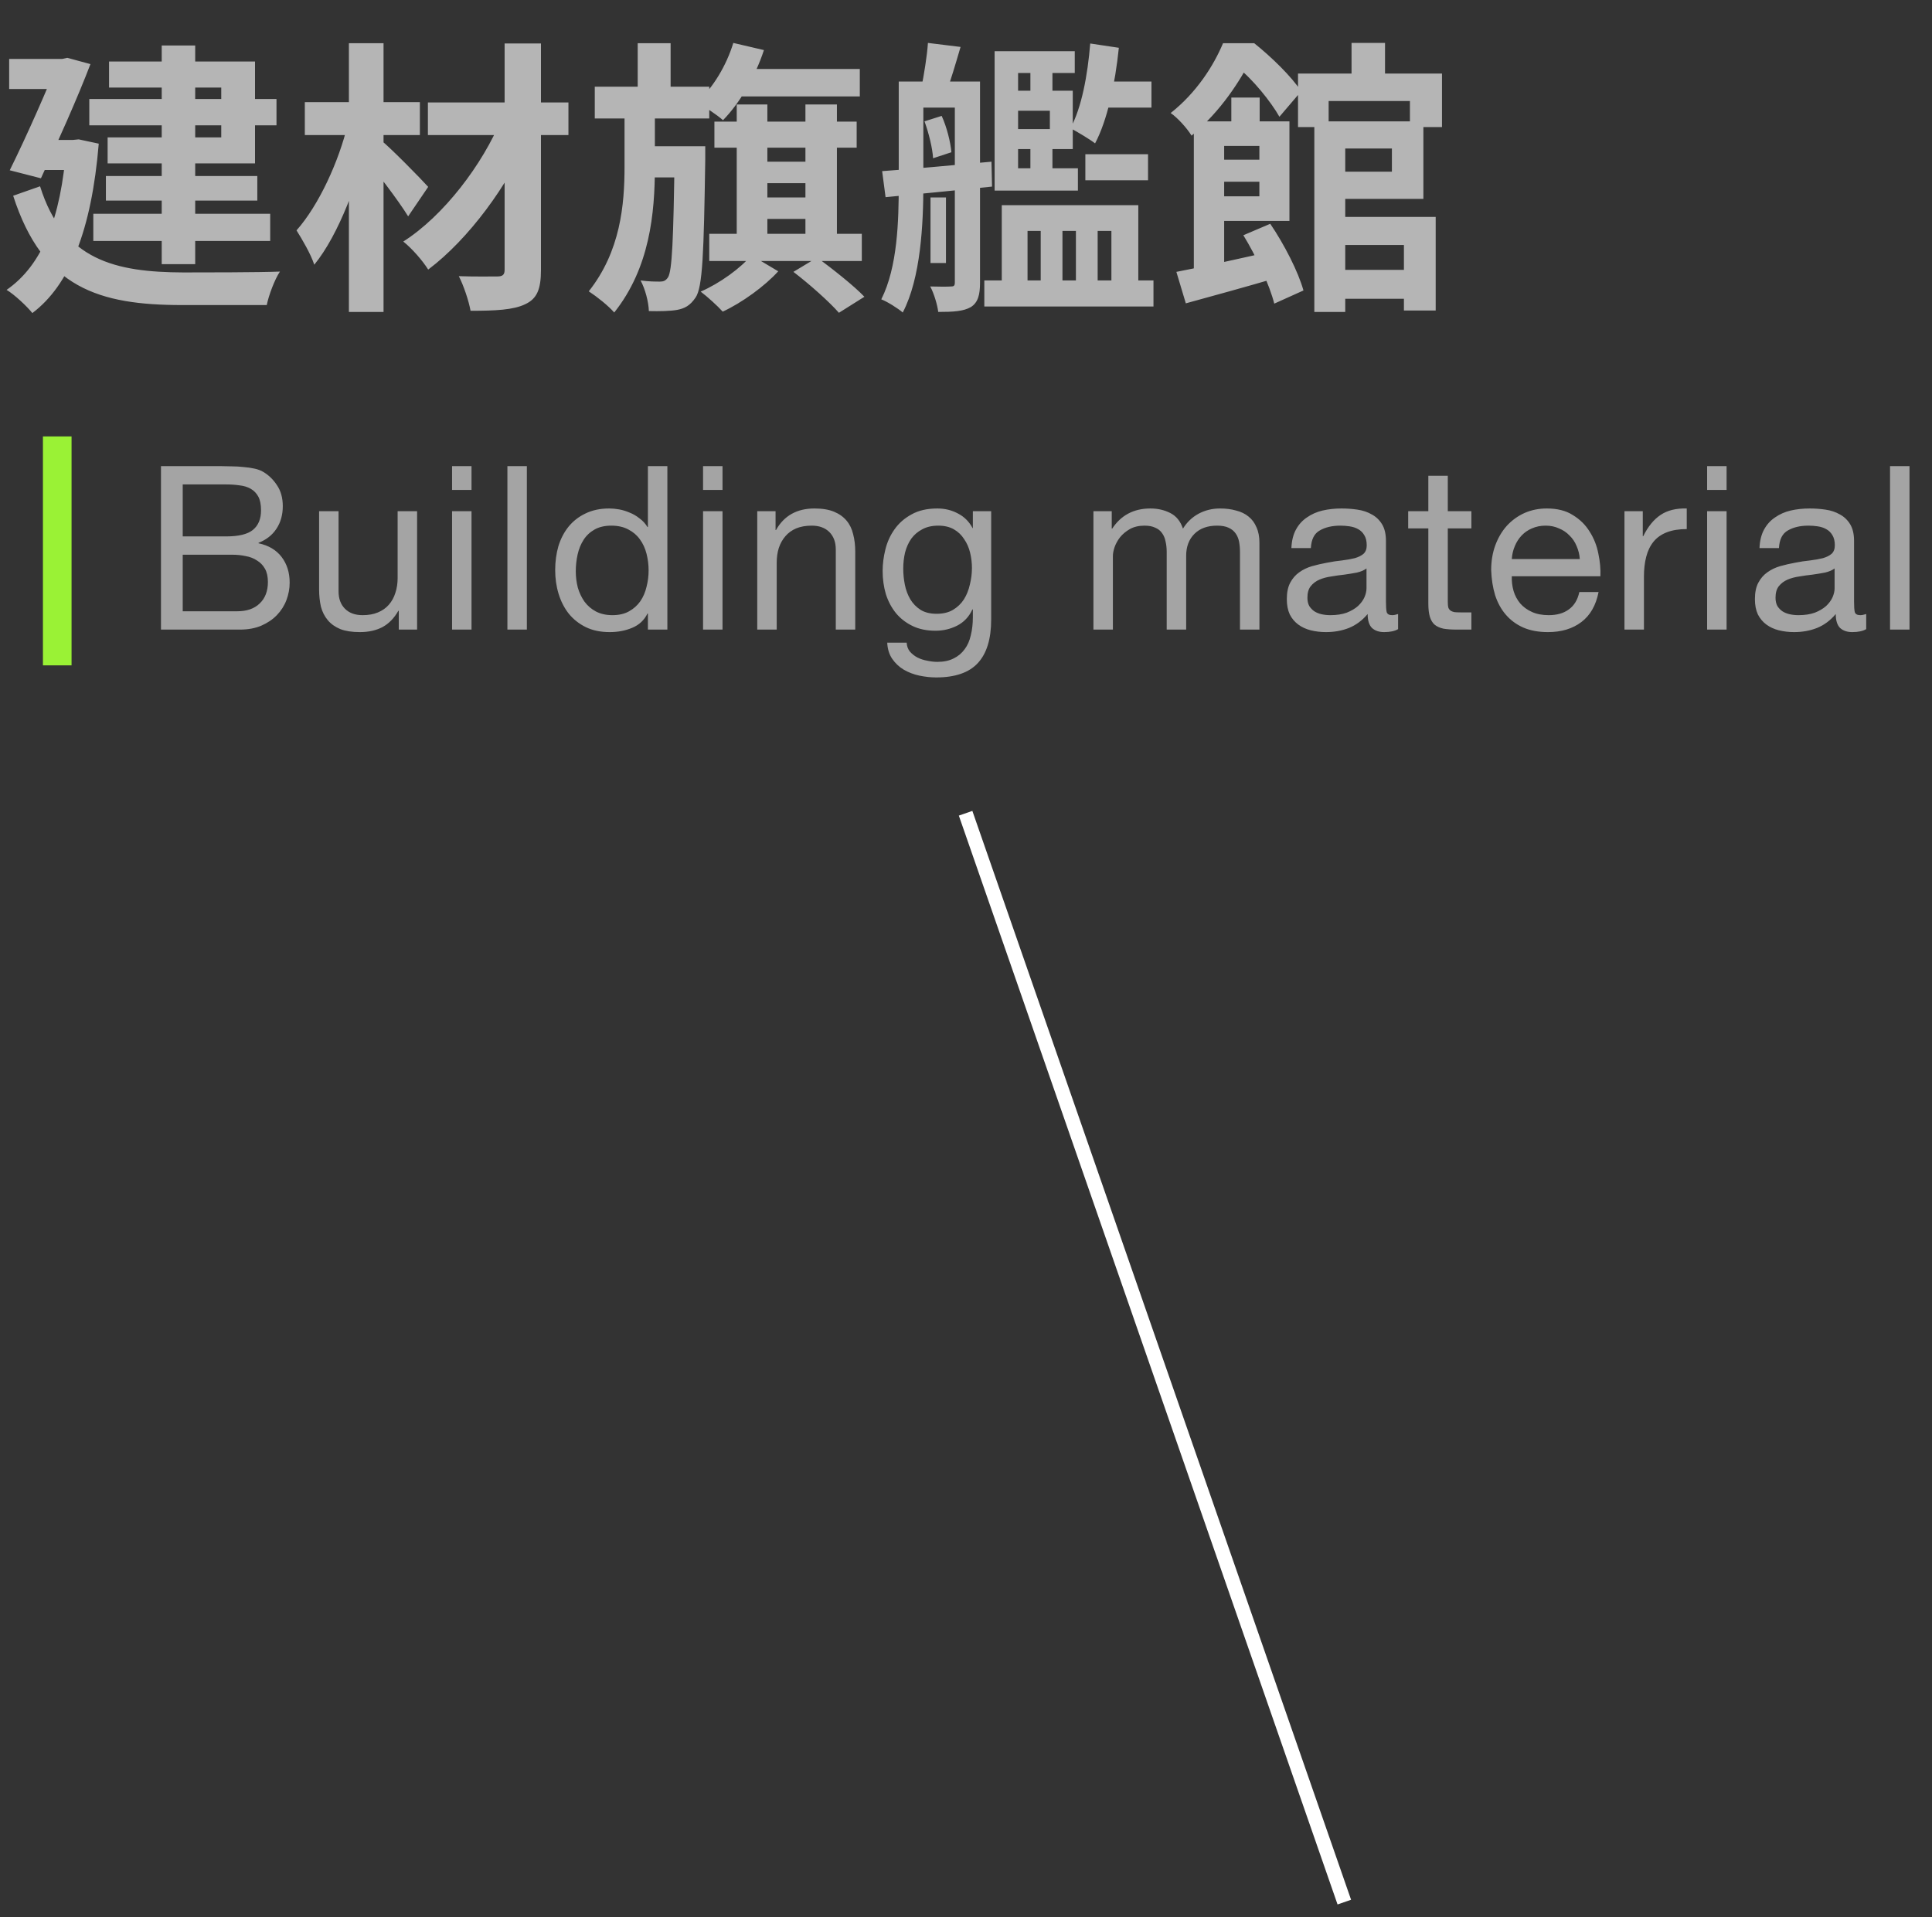 <svg width="135" height="134" viewBox="0 0 135 134" fill="none" xmlns="http://www.w3.org/2000/svg">
<rect x="0" y="0" width="135" height="134" fill="#333333" stroke="none"/>
<line x1="67.472" y1="56.836" x2="93.935" y2="132.933" stroke="white"/>
<path d="M6.24 6.92H19.32V8.76H6.24V6.92ZM7.4 12.3H17.98V14.02H7.4V12.3ZM6.52 14.94H18.88V16.84H6.52V14.94ZM11.3 3.18H13.64V18.46H11.3V3.18ZM7.62 4.3H17.82V11.42H7.52V9.6H15.46V6.12H7.62V4.3ZM0.64 4.12H4.86V6.22H0.64V4.12ZM4.04 4.12H4.34L4.7 4.04L6.32 4.48C5.42 6.84 4.02 9.96 2.86 12.46L0.68 11.9C1.9 9.44 3.34 6.14 4.04 4.38V4.12ZM2.68 9.78H5.6V11.88H2.6L2.68 9.78ZM4.64 9.78H5.1L5.5 9.74L6.9 10.04C6.4 16.08 4.86 19.92 2.26 21.88C1.9 21.42 0.98 20.56 0.46 20.26C2.94 18.54 4.26 15.3 4.64 10.22V9.78ZM2.8 13.02C4.42 18.2 8.08 19.02 12.8 19.04C14.02 19.04 18.1 19.04 19.56 18.98C19.2 19.52 18.78 20.62 18.64 21.32H12.74C6.94 21.32 3 20.14 0.92 13.68L2.8 13.02ZM29.9 7.16H39.72V9.44H29.9V7.16ZM35.26 3.04H37.8V18.86C37.8 20.22 37.52 20.88 36.7 21.26C35.88 21.66 34.62 21.72 32.88 21.72C32.76 21.04 32.4 19.96 32.06 19.3C33.16 19.34 34.4 19.32 34.76 19.32C35.12 19.32 35.26 19.2 35.26 18.86V3.04ZM35.06 8.26L37 9.44C35.54 12.92 32.74 16.72 29.92 18.84C29.52 18.2 28.78 17.36 28.18 16.88C30.98 15.1 33.72 11.52 35.06 8.26ZM21.3 7.14H29.34V9.44H21.3V7.14ZM24.38 3.02H26.8V21.8H24.38V3.02ZM24.3 8.68L25.86 9.24C25.1 12.54 23.68 16.4 21.96 18.5C21.72 17.76 21.12 16.74 20.72 16.1C22.28 14.34 23.68 11.28 24.3 8.68ZM26.62 9.8C27.26 10.3 29.44 12.52 29.92 13.06L28.52 15.12C27.82 13.98 26.22 11.9 25.44 10.98L26.62 9.8ZM41.56 6.06H49.56V8.28H41.56V6.06ZM44.72 10.22H47.9V12.4H44.72V10.22ZM44.56 3.02H46.86V6.78H44.56V3.02ZM47.14 10.22H49.28C49.28 10.22 49.28 10.88 49.28 11.16C49.18 17.7 49.1 20.08 48.6 20.8C48.22 21.36 47.84 21.56 47.3 21.66C46.84 21.74 46.1 21.76 45.34 21.74C45.32 21.1 45.08 20.18 44.76 19.6C45.34 19.68 45.82 19.68 46.12 19.68C46.36 19.68 46.52 19.62 46.68 19.38C46.96 18.92 47.06 16.84 47.14 10.66V10.22ZM51.44 4.82H60.08V6.74H51.44V4.82ZM49.92 8.5H59.86V10.32H49.92V8.5ZM52.46 11.3H57.2V12.8H52.46V11.3ZM52.46 13.8H57.2V15.3H52.46V13.8ZM49.56 16.34H60.22V18.24H49.56V16.34ZM51.48 7.3H53.62V17.22H51.48V7.3ZM56.28 7.3H58.48V17.14H56.28V7.3ZM51.24 3L53.38 3.5C52.76 5.4 51.66 7.24 50.52 8.4C50.12 8.04 49.22 7.44 48.7 7.16C49.82 6.14 50.76 4.58 51.24 3ZM55.44 19L57.1 18C58.18 18.8 59.66 19.96 60.4 20.74L58.62 21.86C57.96 21.1 56.54 19.84 55.44 19ZM52.5 17.84L54.38 18.96C53.44 20 51.84 21.16 50.5 21.78C50.14 21.38 49.46 20.76 48.96 20.38C50.3 19.8 51.78 18.72 52.5 17.84ZM43.64 7.46H45.76V11.66C45.76 14.92 45.4 18.72 42.92 21.84C42.5 21.36 41.72 20.74 41.14 20.36C43.36 17.56 43.64 14.3 43.64 11.64V7.46ZM65.02 13.8H66.1V18.38H65.02V13.8ZM63.88 5.7H67.9V7.52H63.88V5.7ZM66.72 5.7H68.48V19.76C68.48 20.6 68.34 21.14 67.84 21.46C67.32 21.76 66.6 21.8 65.56 21.8C65.5 21.3 65.26 20.5 65 20.02C65.64 20.04 66.24 20.04 66.46 20.02C66.66 20.02 66.72 19.96 66.72 19.74V5.7ZM62.8 5.7H64.52V12.92C64.52 15.64 64.34 19.44 63.08 21.84C62.76 21.56 62 21.08 61.58 20.92C62.72 18.66 62.8 15.42 62.8 12.92V5.7ZM61.64 11.96C63.6 11.82 66.5 11.56 69.28 11.3L69.32 13.04C66.68 13.32 63.92 13.58 61.88 13.78L61.64 11.96ZM64.6 8.48L65.8 8.1C66.16 8.88 66.42 9.94 66.48 10.64L65.2 11.06C65.16 10.36 64.9 9.3 64.6 8.48ZM64.84 3L67.12 3.28C66.78 4.44 66.42 5.66 66.12 6.46L64.38 6.14C64.56 5.24 64.78 3.92 64.84 3ZM75.84 10.78H80.22V12.6H75.84V10.78ZM69.5 11.76H75.32V13.32H69.5V11.76ZM76.44 5.7H80.46V7.52H76.44V5.7ZM72 4.24H73.54V6.94H72V4.24ZM72 9.76H73.54V12.72H72V9.76ZM68.78 19.6H80.6V21.42H68.78V19.6ZM69.5 3.58H75.1V5.1H71.14V12.88H69.5V3.58ZM70.58 6.34H74.96V10.42H70.58V9.02H73.36V7.74H70.58V6.34ZM76.18 3.04L78.18 3.34C77.92 5.86 77.38 8.4 76.52 10.02C76.16 9.74 75.26 9.2 74.8 8.96C75.58 7.52 76 5.26 76.18 3.04ZM70 14.34H79.54V20.52H77.66V16.14H76.7V20.52H75.18V16.14H74.24V20.52H72.72V16.14H71.8V20.52H70V14.34ZM92.78 18.86H99.42V20.88H92.78V18.86ZM91.84 8.48H94V21.8H91.84V8.48ZM92.78 8.48H99.46V13.9H92.78V12H97.26V10.38H92.78V8.48ZM90.7 5.14H100.76V8.88H98.52V7.06H92.84V8.88H90.7V5.14ZM94.44 3H96.78V6.1H94.44V3ZM92.78 15.16H100.32V21.7H98.1V17.12H92.78V15.16ZM86.04 6.82H88.02V9.32H86.04V6.82ZM83.42 8.48H85.54V19.6H83.42V8.48ZM84.8 11.16H89.14V12.7H84.8V11.16ZM82.2 19C83.9 18.68 86.5 18.1 88.98 17.54L89.2 19.42C87.02 20.06 84.68 20.7 82.86 21.2L82.2 19ZM86.88 16.44L88.76 15.64C89.74 17.08 90.72 19 91.08 20.3L89.04 21.22C88.72 19.94 87.8 17.94 86.88 16.44ZM84.6 8.48H90.1V15.44H84.6V13.72H88V10.2H84.6V8.48ZM85.46 3.02H86.76V3.46H87.44V4.12C86.64 5.64 85.36 7.72 83.26 9.48C82.96 8.98 82.28 8.22 81.8 7.9C83.6 6.48 84.8 4.6 85.46 3.02ZM86.04 3.02H87.64C88.84 3.98 90.26 5.36 90.92 6.38L89.4 8.16C88.84 7.16 87.54 5.52 86.42 4.66H86.04V3.02Z" fill="#B5B5B5"/>
<rect x="3" y="30.5" width="2" height="16" fill="#9AF235"/>
<path d="M12.768 37.488H15.808C16.672 37.488 17.291 37.339 17.664 37.04C18.048 36.731 18.24 36.272 18.24 35.664C18.24 35.259 18.176 34.939 18.048 34.704C17.92 34.469 17.744 34.288 17.52 34.16C17.296 34.032 17.035 33.952 16.736 33.92C16.448 33.877 16.139 33.856 15.808 33.856H12.768V37.488ZM11.248 32.576H15.392C15.637 32.576 15.899 32.581 16.176 32.592C16.464 32.592 16.747 32.608 17.024 32.64C17.301 32.661 17.557 32.699 17.792 32.752C18.037 32.805 18.245 32.885 18.416 32.992C18.789 33.216 19.104 33.525 19.36 33.92C19.627 34.315 19.76 34.8 19.76 35.376C19.76 35.984 19.611 36.512 19.312 36.96C19.024 37.397 18.608 37.723 18.064 37.936V37.968C18.768 38.117 19.307 38.437 19.68 38.928C20.053 39.419 20.24 40.016 20.24 40.72C20.24 41.136 20.165 41.541 20.016 41.936C19.867 42.331 19.643 42.683 19.344 42.992C19.056 43.291 18.693 43.536 18.256 43.728C17.829 43.909 17.333 44 16.768 44H11.248V32.576ZM12.768 42.72H16.576C17.248 42.72 17.771 42.539 18.144 42.176C18.528 41.813 18.72 41.312 18.72 40.672C18.72 40.299 18.651 39.989 18.512 39.744C18.373 39.499 18.187 39.307 17.952 39.168C17.728 39.019 17.467 38.917 17.168 38.864C16.869 38.8 16.56 38.768 16.24 38.768H12.768V42.72ZM29.145 44H27.865V42.688H27.833C27.545 43.2 27.177 43.579 26.729 43.824C26.281 44.059 25.753 44.176 25.145 44.176C24.601 44.176 24.148 44.107 23.785 43.968C23.422 43.819 23.129 43.611 22.905 43.344C22.681 43.077 22.521 42.763 22.425 42.4C22.34 42.027 22.297 41.616 22.297 41.168V35.728H23.657V41.328C23.657 41.84 23.806 42.245 24.105 42.544C24.404 42.843 24.814 42.992 25.337 42.992C25.753 42.992 26.11 42.928 26.409 42.8C26.718 42.672 26.974 42.491 27.177 42.256C27.38 42.021 27.529 41.749 27.625 41.44C27.732 41.12 27.785 40.773 27.785 40.4V35.728H29.145V44ZM32.948 34.24H31.588V32.576H32.948V34.24ZM31.588 35.728H32.948V44H31.588V35.728ZM35.455 32.576H36.815V44H35.455V32.576ZM40.233 39.936C40.233 40.32 40.282 40.699 40.377 41.072C40.484 41.435 40.639 41.76 40.842 42.048C41.055 42.336 41.322 42.565 41.642 42.736C41.972 42.907 42.356 42.992 42.794 42.992C43.252 42.992 43.642 42.901 43.962 42.72C44.282 42.539 44.543 42.304 44.745 42.016C44.948 41.717 45.092 41.381 45.178 41.008C45.273 40.635 45.322 40.256 45.322 39.872C45.322 39.467 45.273 39.077 45.178 38.704C45.081 38.32 44.927 37.984 44.714 37.696C44.511 37.408 44.244 37.179 43.913 37.008C43.583 36.827 43.183 36.736 42.714 36.736C42.255 36.736 41.865 36.827 41.545 37.008C41.225 37.189 40.969 37.429 40.778 37.728C40.586 38.027 40.447 38.368 40.361 38.752C40.276 39.136 40.233 39.531 40.233 39.936ZM46.633 44H45.273V42.88H45.242C45.017 43.339 44.666 43.669 44.185 43.872C43.706 44.075 43.178 44.176 42.602 44.176C41.962 44.176 41.401 44.059 40.922 43.824C40.452 43.589 40.057 43.275 39.737 42.88C39.428 42.485 39.194 42.027 39.033 41.504C38.873 40.981 38.794 40.427 38.794 39.84C38.794 39.253 38.868 38.699 39.017 38.176C39.178 37.653 39.412 37.2 39.721 36.816C40.041 36.421 40.436 36.112 40.906 35.888C41.386 35.653 41.94 35.536 42.569 35.536C42.783 35.536 43.012 35.557 43.258 35.6C43.503 35.643 43.748 35.717 43.993 35.824C44.239 35.92 44.468 36.053 44.681 36.224C44.906 36.384 45.092 36.587 45.242 36.832H45.273V32.576H46.633V44ZM50.486 34.24H49.126V32.576H50.486V34.24ZM49.126 35.728H50.486V44H49.126V35.728ZM52.913 35.728H54.193V37.04H54.225C54.79 36.037 55.686 35.536 56.913 35.536C57.457 35.536 57.91 35.611 58.273 35.76C58.635 35.909 58.929 36.117 59.153 36.384C59.377 36.651 59.531 36.971 59.617 37.344C59.713 37.707 59.761 38.112 59.761 38.56V44H58.401V38.4C58.401 37.888 58.251 37.483 57.953 37.184C57.654 36.885 57.243 36.736 56.721 36.736C56.305 36.736 55.942 36.8 55.633 36.928C55.334 37.056 55.083 37.237 54.881 37.472C54.678 37.707 54.523 37.984 54.417 38.304C54.321 38.613 54.273 38.955 54.273 39.328V44H52.913V35.728ZM69.259 43.296C69.259 44.651 68.95 45.664 68.331 46.336C67.713 47.008 66.742 47.344 65.419 47.344C65.035 47.344 64.641 47.301 64.235 47.216C63.841 47.131 63.478 46.992 63.147 46.8C62.827 46.608 62.561 46.357 62.347 46.048C62.134 45.739 62.017 45.36 61.995 44.912H63.355C63.366 45.157 63.441 45.365 63.579 45.536C63.729 45.707 63.905 45.845 64.107 45.952C64.321 46.059 64.55 46.133 64.795 46.176C65.041 46.229 65.275 46.256 65.499 46.256C65.947 46.256 66.326 46.176 66.635 46.016C66.945 45.867 67.201 45.653 67.403 45.376C67.606 45.109 67.75 44.784 67.835 44.4C67.931 44.016 67.979 43.595 67.979 43.136V42.592H67.947C67.713 43.104 67.355 43.483 66.875 43.728C66.406 43.963 65.905 44.08 65.371 44.08C64.753 44.08 64.214 43.968 63.755 43.744C63.297 43.52 62.913 43.221 62.603 42.848C62.294 42.464 62.059 42.021 61.899 41.52C61.75 41.008 61.675 40.469 61.675 39.904C61.675 39.413 61.739 38.912 61.867 38.4C61.995 37.877 62.209 37.408 62.507 36.992C62.806 36.565 63.201 36.219 63.691 35.952C64.182 35.675 64.785 35.536 65.499 35.536C66.022 35.536 66.502 35.653 66.939 35.888C67.377 36.112 67.718 36.453 67.963 36.912H67.979V35.728H69.259V43.296ZM65.451 42.896C65.899 42.896 66.278 42.805 66.587 42.624C66.907 42.432 67.163 42.187 67.355 41.888C67.547 41.579 67.686 41.232 67.771 40.848C67.867 40.464 67.915 40.08 67.915 39.696C67.915 39.333 67.873 38.976 67.787 38.624C67.702 38.272 67.563 37.957 67.371 37.68C67.19 37.392 66.95 37.163 66.651 36.992C66.353 36.821 65.99 36.736 65.563 36.736C65.126 36.736 64.753 36.821 64.443 36.992C64.134 37.152 63.878 37.371 63.675 37.648C63.483 37.925 63.339 38.245 63.243 38.608C63.158 38.971 63.115 39.349 63.115 39.744C63.115 40.117 63.153 40.491 63.227 40.864C63.302 41.237 63.43 41.579 63.611 41.888C63.793 42.187 64.033 42.432 64.331 42.624C64.63 42.805 65.003 42.896 65.451 42.896ZM76.404 35.728H77.684V36.944H77.716C78.335 36.005 79.225 35.536 80.388 35.536C80.9 35.536 81.364 35.643 81.78 35.856C82.196 36.069 82.489 36.432 82.66 36.944C82.937 36.496 83.3 36.149 83.748 35.904C84.207 35.659 84.708 35.536 85.252 35.536C85.668 35.536 86.041 35.584 86.372 35.68C86.713 35.765 87.001 35.904 87.236 36.096C87.481 36.288 87.668 36.539 87.796 36.848C87.935 37.147 88.004 37.509 88.004 37.936V44H86.644V38.576C86.644 38.32 86.623 38.08 86.58 37.856C86.537 37.632 86.457 37.44 86.34 37.28C86.223 37.109 86.057 36.976 85.844 36.88C85.641 36.784 85.375 36.736 85.044 36.736C84.372 36.736 83.844 36.928 83.46 37.312C83.076 37.696 82.884 38.208 82.884 38.848V44H81.524V38.576C81.524 38.309 81.497 38.064 81.444 37.84C81.401 37.616 81.321 37.424 81.204 37.264C81.087 37.093 80.927 36.965 80.724 36.88C80.532 36.784 80.281 36.736 79.972 36.736C79.577 36.736 79.236 36.816 78.948 36.976C78.671 37.136 78.441 37.328 78.26 37.552C78.089 37.776 77.961 38.011 77.876 38.256C77.801 38.491 77.764 38.688 77.764 38.848V44H76.404V35.728ZM97.693 43.968C97.458 44.107 97.133 44.176 96.717 44.176C96.365 44.176 96.082 44.08 95.869 43.888C95.666 43.685 95.565 43.36 95.565 42.912C95.191 43.36 94.754 43.685 94.253 43.888C93.762 44.08 93.229 44.176 92.653 44.176C92.279 44.176 91.922 44.133 91.581 44.048C91.25 43.963 90.962 43.829 90.717 43.648C90.471 43.467 90.274 43.232 90.125 42.944C89.986 42.645 89.917 42.288 89.917 41.872C89.917 41.403 89.997 41.019 90.157 40.72C90.317 40.421 90.525 40.181 90.781 40C91.047 39.808 91.346 39.664 91.677 39.568C92.018 39.472 92.365 39.392 92.717 39.328C93.09 39.253 93.442 39.2 93.773 39.168C94.114 39.125 94.413 39.072 94.669 39.008C94.925 38.933 95.127 38.832 95.277 38.704C95.426 38.565 95.501 38.368 95.501 38.112C95.501 37.813 95.442 37.573 95.325 37.392C95.218 37.211 95.074 37.072 94.893 36.976C94.722 36.88 94.525 36.816 94.301 36.784C94.087 36.752 93.874 36.736 93.661 36.736C93.085 36.736 92.605 36.848 92.221 37.072C91.837 37.285 91.629 37.696 91.597 38.304H90.237C90.258 37.792 90.365 37.36 90.557 37.008C90.749 36.656 91.005 36.373 91.325 36.16C91.645 35.936 92.007 35.776 92.413 35.68C92.829 35.584 93.271 35.536 93.741 35.536C94.114 35.536 94.482 35.563 94.845 35.616C95.218 35.669 95.554 35.781 95.853 35.952C96.151 36.112 96.391 36.341 96.573 36.64C96.754 36.939 96.845 37.328 96.845 37.808V42.064C96.845 42.384 96.861 42.619 96.893 42.768C96.935 42.917 97.063 42.992 97.277 42.992C97.394 42.992 97.533 42.965 97.693 42.912V43.968ZM95.485 39.728C95.314 39.856 95.09 39.952 94.813 40.016C94.535 40.069 94.242 40.117 93.933 40.16C93.634 40.192 93.33 40.235 93.021 40.288C92.711 40.331 92.434 40.405 92.189 40.512C91.943 40.619 91.741 40.773 91.581 40.976C91.431 41.168 91.357 41.435 91.357 41.776C91.357 42 91.399 42.192 91.485 42.352C91.581 42.501 91.698 42.624 91.837 42.72C91.986 42.816 92.157 42.885 92.349 42.928C92.541 42.971 92.743 42.992 92.957 42.992C93.405 42.992 93.789 42.933 94.109 42.816C94.429 42.688 94.69 42.533 94.893 42.352C95.095 42.16 95.245 41.957 95.341 41.744C95.437 41.52 95.485 41.312 95.485 41.12V39.728ZM101.166 35.728H102.814V36.928H101.166V42.064C101.166 42.224 101.177 42.352 101.198 42.448C101.23 42.544 101.284 42.619 101.358 42.672C101.433 42.725 101.534 42.763 101.662 42.784C101.801 42.795 101.977 42.8 102.19 42.8H102.814V44H101.774C101.422 44 101.118 43.979 100.862 43.936C100.617 43.883 100.414 43.792 100.254 43.664C100.105 43.536 99.993 43.355 99.918 43.12C99.844 42.885 99.806 42.576 99.806 42.192V36.928H98.398V35.728H99.806V33.248H101.166V35.728ZM110.389 39.072C110.368 38.752 110.293 38.448 110.165 38.16C110.048 37.872 109.883 37.627 109.669 37.424C109.467 37.211 109.221 37.045 108.933 36.928C108.656 36.8 108.347 36.736 108.005 36.736C107.653 36.736 107.333 36.8 107.045 36.928C106.768 37.045 106.528 37.211 106.325 37.424C106.123 37.637 105.963 37.888 105.845 38.176C105.728 38.453 105.659 38.752 105.637 39.072H110.389ZM111.701 41.376C111.52 42.304 111.12 43.003 110.501 43.472C109.883 43.941 109.104 44.176 108.165 44.176C107.504 44.176 106.928 44.069 106.437 43.856C105.957 43.643 105.552 43.344 105.221 42.96C104.891 42.576 104.64 42.117 104.469 41.584C104.309 41.051 104.219 40.469 104.197 39.84C104.197 39.211 104.293 38.635 104.485 38.112C104.677 37.589 104.944 37.136 105.285 36.752C105.637 36.368 106.048 36.069 106.517 35.856C106.997 35.643 107.52 35.536 108.085 35.536C108.821 35.536 109.429 35.691 109.909 36C110.4 36.299 110.789 36.683 111.077 37.152C111.376 37.621 111.579 38.133 111.685 38.688C111.803 39.243 111.851 39.771 111.829 40.272H105.637C105.627 40.635 105.669 40.981 105.765 41.312C105.861 41.632 106.016 41.92 106.229 42.176C106.443 42.421 106.715 42.619 107.045 42.768C107.376 42.917 107.765 42.992 108.213 42.992C108.789 42.992 109.259 42.859 109.621 42.592C109.995 42.325 110.24 41.92 110.357 41.376H111.701ZM113.511 35.728H114.791V37.472H114.823C115.154 36.8 115.559 36.304 116.039 35.984C116.519 35.664 117.127 35.515 117.863 35.536V36.976C117.319 36.976 116.855 37.051 116.471 37.2C116.087 37.349 115.778 37.568 115.543 37.856C115.308 38.144 115.138 38.496 115.031 38.912C114.924 39.317 114.871 39.787 114.871 40.32V44H113.511V35.728ZM120.647 34.24H119.287V32.576H120.647V34.24ZM119.287 35.728H120.647V44H119.287V35.728ZM130.402 43.968C130.167 44.107 129.842 44.176 129.426 44.176C129.074 44.176 128.791 44.08 128.578 43.888C128.375 43.685 128.274 43.36 128.274 42.912C127.901 43.36 127.463 43.685 126.962 43.888C126.471 44.08 125.938 44.176 125.362 44.176C124.989 44.176 124.631 44.133 124.29 44.048C123.959 43.963 123.671 43.829 123.426 43.648C123.181 43.467 122.983 43.232 122.834 42.944C122.695 42.645 122.626 42.288 122.626 41.872C122.626 41.403 122.706 41.019 122.866 40.72C123.026 40.421 123.234 40.181 123.49 40C123.757 39.808 124.055 39.664 124.386 39.568C124.727 39.472 125.074 39.392 125.426 39.328C125.799 39.253 126.151 39.2 126.482 39.168C126.823 39.125 127.122 39.072 127.378 39.008C127.634 38.933 127.837 38.832 127.986 38.704C128.135 38.565 128.21 38.368 128.21 38.112C128.21 37.813 128.151 37.573 128.034 37.392C127.927 37.211 127.783 37.072 127.602 36.976C127.431 36.88 127.234 36.816 127.01 36.784C126.797 36.752 126.583 36.736 126.37 36.736C125.794 36.736 125.314 36.848 124.93 37.072C124.546 37.285 124.338 37.696 124.306 38.304H122.946C122.967 37.792 123.074 37.36 123.266 37.008C123.458 36.656 123.714 36.373 124.034 36.16C124.354 35.936 124.717 35.776 125.122 35.68C125.538 35.584 125.981 35.536 126.45 35.536C126.823 35.536 127.191 35.563 127.554 35.616C127.927 35.669 128.263 35.781 128.562 35.952C128.861 36.112 129.101 36.341 129.282 36.64C129.463 36.939 129.554 37.328 129.554 37.808V42.064C129.554 42.384 129.57 42.619 129.602 42.768C129.645 42.917 129.773 42.992 129.986 42.992C130.103 42.992 130.242 42.965 130.402 42.912V43.968ZM128.194 39.728C128.023 39.856 127.799 39.952 127.522 40.016C127.245 40.069 126.951 40.117 126.642 40.16C126.343 40.192 126.039 40.235 125.73 40.288C125.421 40.331 125.143 40.405 124.898 40.512C124.653 40.619 124.45 40.773 124.29 40.976C124.141 41.168 124.066 41.435 124.066 41.776C124.066 42 124.109 42.192 124.194 42.352C124.29 42.501 124.407 42.624 124.546 42.72C124.695 42.816 124.866 42.885 125.058 42.928C125.25 42.971 125.453 42.992 125.666 42.992C126.114 42.992 126.498 42.933 126.818 42.816C127.138 42.688 127.399 42.533 127.602 42.352C127.805 42.16 127.954 41.957 128.05 41.744C128.146 41.52 128.194 41.312 128.194 41.12V39.728ZM132.068 32.576H133.428V44H132.068V32.576Z" fill="#A4A4A4"/>
</svg>
